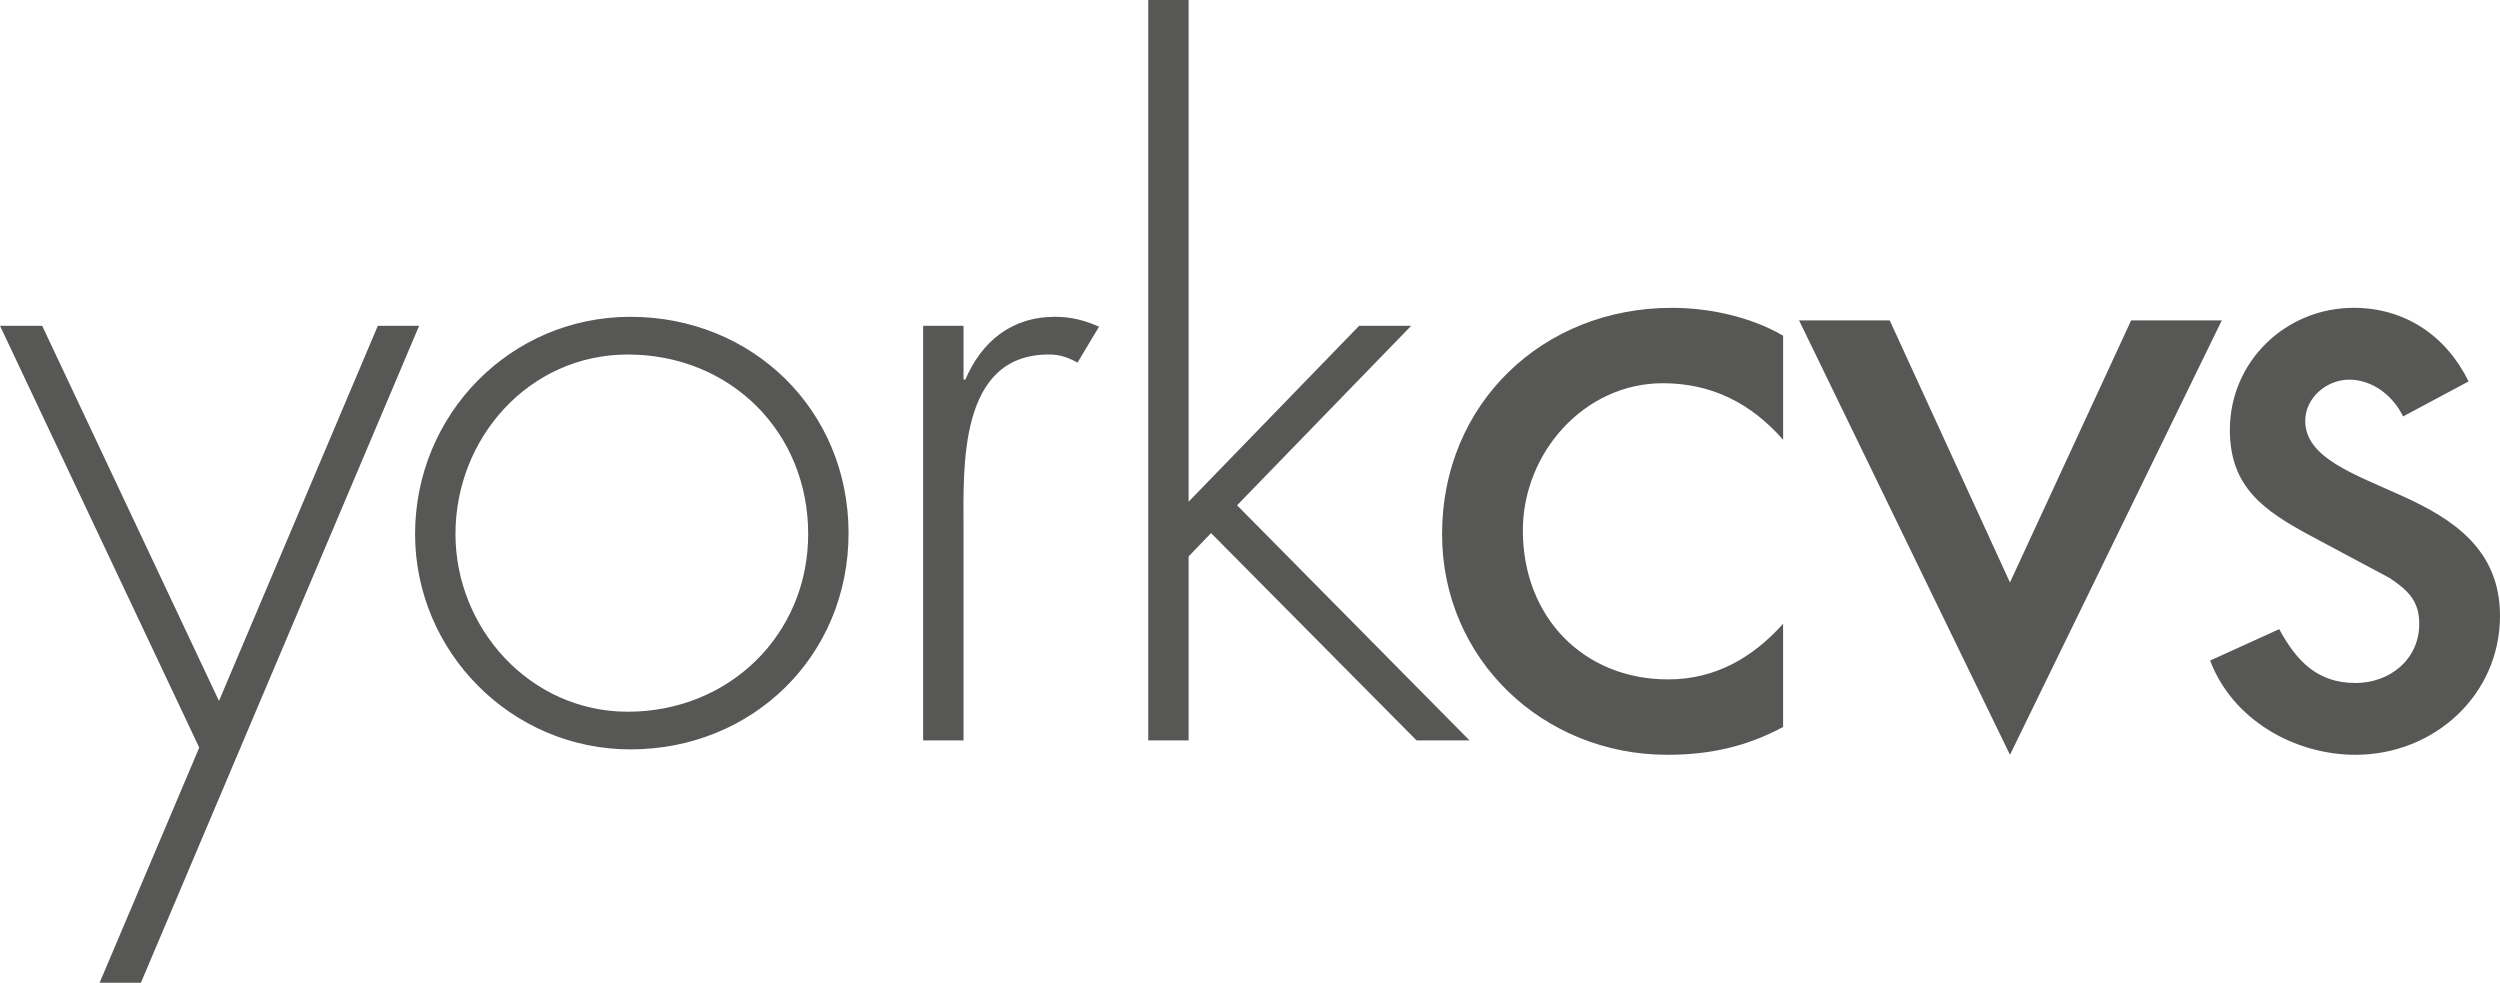 <?xml version="1.0" encoding="iso-8859-1"?>
<!-- Generator: Adobe Illustrator 27.8.0, SVG Export Plug-In . SVG Version: 6.00 Build 0)  -->
<svg version="1.1" id="Layer_1" xmlns="http://www.w3.org/2000/svg" xmlns:xlink="http://www.w3.org/1999/xlink" x="0px" y="0px"
	 viewBox="0 0 198.165 77.898" style="enable-background:new 0 0 198.165 77.898;" xml:space="preserve">
<g>
	<path style="fill:#575756;" d="M195.676,30.234c-1.779-3.628-5.052-5.834-9.106-5.834c-5.406,0-9.817,4.27-9.817,9.676
		c0,4.553,2.703,6.402,6.403,8.395l6.26,3.344c1.494,0.995,2.349,1.85,2.349,3.628c0,2.846-2.349,4.695-5.052,4.695
		c-3.059,0-4.696-1.779-6.047-4.268l-5.478,2.489c1.777,4.696,6.687,7.471,11.524,7.471c6.189,0,11.453-4.695,11.453-11.027
		c0-5.264-3.771-7.683-7.683-9.461c-3.913-1.779-7.754-3.06-7.754-5.977c0-1.85,1.707-3.271,3.485-3.271
		c1.849,0,3.486,1.28,4.269,2.916L195.676,30.234z M149.79,25.396h-7.185l16.718,34.433l16.789-34.433h-7.185l-9.605,20.773
		L149.79,25.396z M141.339,26.607c-2.561-1.494-5.833-2.206-8.821-2.206c-10.244,0-18.211,7.612-18.211,17.929
		c0,9.959,8.039,17.5,17.856,17.5c3.344,0,6.261-0.641,9.177-2.205v-8.182c-2.418,2.703-5.405,4.41-9.106,4.41
		c-6.758,0-11.523-4.979-11.523-11.809c0-6.118,4.837-11.667,11.098-11.667c3.842,0,6.972,1.564,9.532,4.481V26.607z M94.217,0
		h-3.201v58.69h3.201V44.106l1.779-1.85l16.291,16.434h4.197L98.059,40.052l13.8-14.227h-4.125L94.217,39.768V0z M76.375,25.824
		h-3.201V58.69h3.201V41.901c0-4.838-0.427-13.801,6.758-13.801c0.854,0,1.494,0.213,2.277,0.641l1.707-2.847
		c-1.138-0.498-2.205-0.782-3.486-0.782c-3.485,0-5.833,1.992-7.114,4.98h-0.142V25.824z M49.762,28.101
		c8.11,0,14.299,6.118,14.299,14.229c0,7.967-6.26,14.085-14.299,14.085c-7.754,0-13.659-6.616-13.659-14.085
		C36.103,34.717,41.936,28.101,49.762,28.101 M49.975,25.112c-9.533,0-17.073,7.755-17.073,17.217
		c0,9.318,7.612,17.072,17.073,17.072c9.675,0,17.287-7.398,17.287-17.145C67.262,32.511,59.65,25.112,49.975,25.112 M15.793,59.26
		L7.896,77.898h3.273l22.053-52.074H29.95L17.358,55.561L3.343,25.824H0L15.793,59.26z"/>
</g>
</svg>
